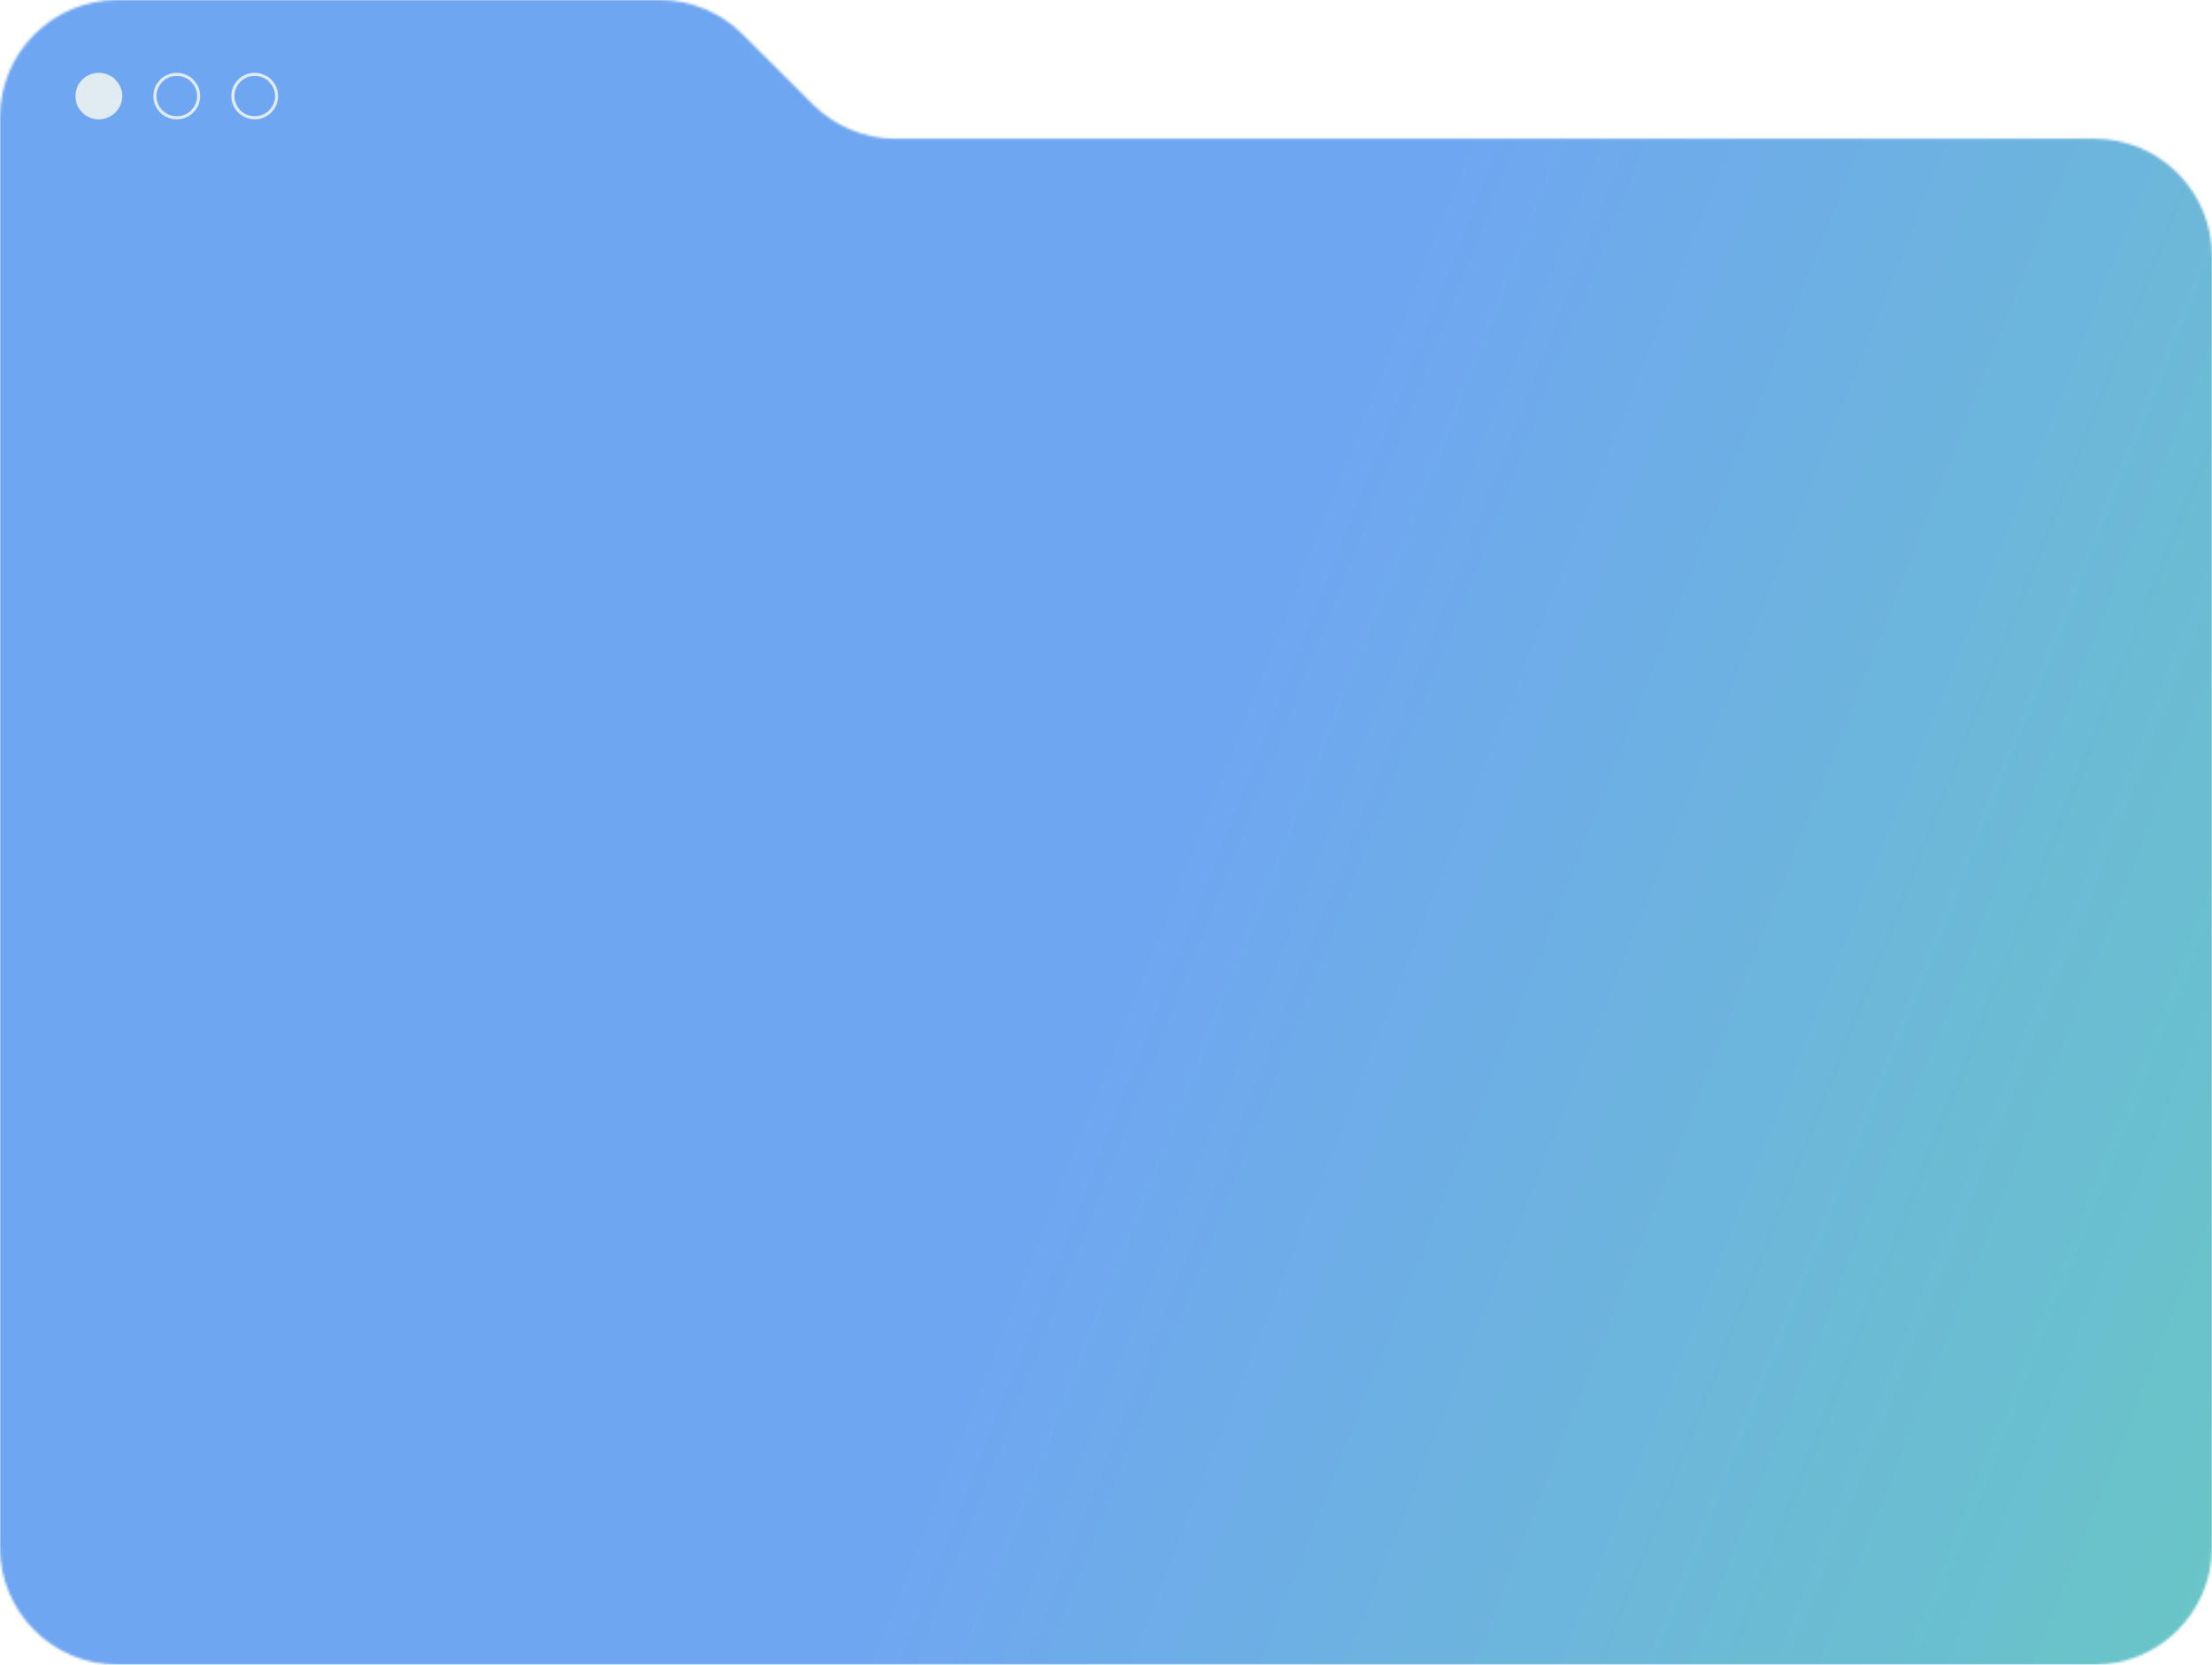<?xml version="1.0" encoding="UTF-8"?> <svg xmlns="http://www.w3.org/2000/svg" width="942" height="709" viewBox="0 0 942 709" fill="none"> <mask id="mask0_126_208" style="mask-type:alpha" maskUnits="userSpaceOnUse" x="0" y="0" width="942" height="709"> <path d="M0 659V50C0 22.386 22.386 0 50 0H280.94C294.183 0 306.885 5.254 316.259 14.608L346.202 44.49C355.576 53.845 368.278 59.098 381.521 59.098H892C919.614 59.098 942 81.484 942 109.098V659C942 686.614 919.614 709 892 709H50C22.386 709 0 686.614 0 659Z" fill="#D9D9D9"></path> </mask> <g mask="url(#mask0_126_208)"> <rect x="-206.768" y="-2" width="1365.07" height="1437" fill="url(#paint0_linear_126_208)"></rect> <ellipse cx="42.08" cy="40.923" rx="9.96" ry="9.923" fill="#E1EBF2"></ellipse> <path d="M84.579 40.923C84.579 46.036 80.418 50.185 75.28 50.185C70.142 50.185 65.981 46.036 65.981 40.923C65.981 35.81 70.142 31.662 75.28 31.662C80.418 31.662 84.579 35.81 84.579 40.923Z" stroke="#E1EBF2" stroke-width="1.323"></path> <path d="M117.778 40.923C117.778 46.036 113.618 50.185 108.48 50.185C103.342 50.185 99.181 46.036 99.181 40.923C99.181 35.81 103.342 31.662 108.48 31.662C113.618 31.662 117.778 35.81 117.778 40.923Z" stroke="#E1EBF2" stroke-width="1.323"></path> </g> <defs> <linearGradient id="paint0_linear_126_208" x1="345.811" y1="750.232" x2="1106.02" y2="1050.77" gradientUnits="userSpaceOnUse"> <stop stop-color="#6FA6F1"></stop> <stop offset="1" stop-color="#66D6B0"></stop> </linearGradient> </defs> </svg> 